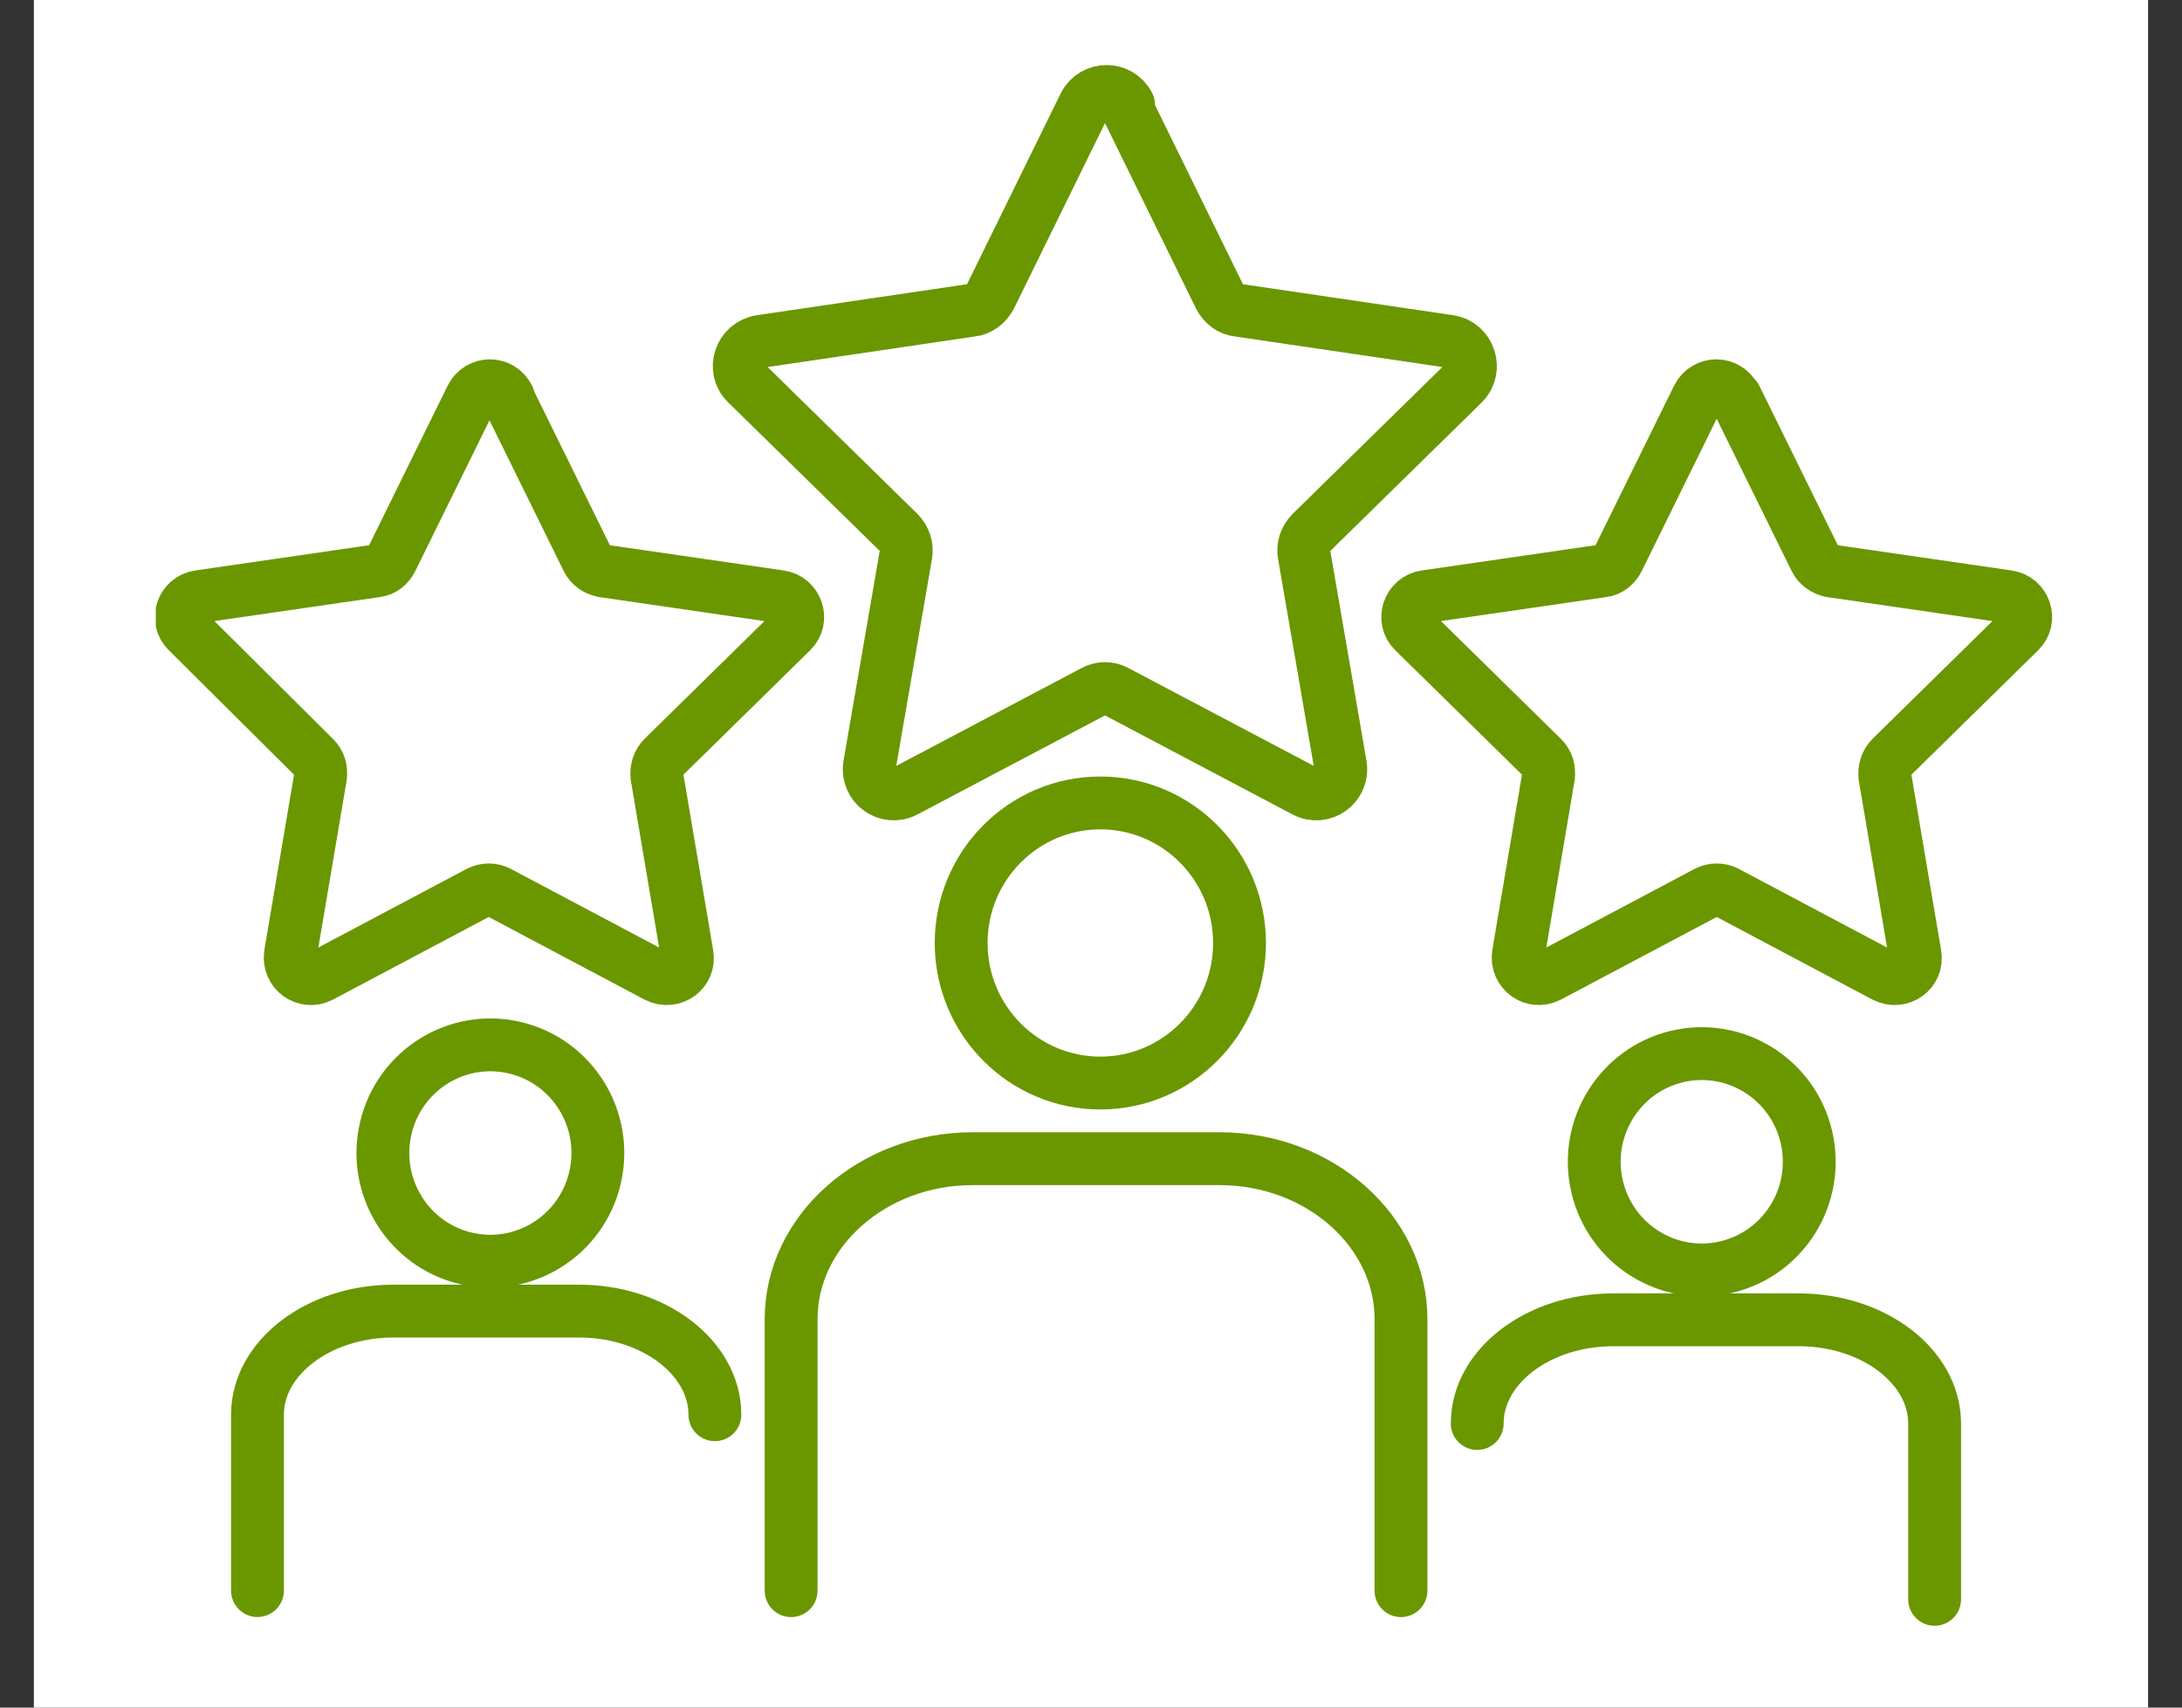 <svg width="46" height="36" viewBox="0 0 46 36" fill="none" xmlns="http://www.w3.org/2000/svg">
<rect x="0" y="0" width="46" height="36" fill="#333333" stroke="none"/>
<rect width="44.571" height="36" transform="translate(0.714)" fill="white"/>
<g clip-path="url(#clip0_4244_1827)">
<path d="M16.678 33.535V27.811C16.678 25.951 18.399 24.428 20.501 24.428H25.713C27.814 24.428 29.535 25.951 29.535 27.811V33.535" stroke="#6A9700" stroke-width="1.114" stroke-linecap="round" stroke-linejoin="round"/>
<path d="M23.197 22.833C24.817 22.833 26.131 21.511 26.131 19.881C26.131 18.25 24.817 16.928 23.197 16.928C21.576 16.928 20.263 18.25 20.263 19.881C20.263 21.511 21.576 22.833 23.197 22.833Z" stroke="#6A9700" stroke-width="1.114" stroke-linecap="round" stroke-linejoin="round"/>
<path d="M5.428 33.534V29.826C5.428 28.623 6.716 27.641 8.294 27.641H12.206C13.783 27.641 15.071 28.623 15.071 29.826" stroke="#6A9700" stroke-width="1.114" stroke-linecap="round" stroke-linejoin="round"/>
<path d="M12.543 24.833C12.831 23.608 12.077 22.38 10.859 22.09C9.641 21.8 8.42 22.559 8.133 23.784C7.845 25.01 8.599 26.238 9.816 26.528C11.034 26.817 12.255 26.059 12.543 24.833Z" stroke="#6A9700" stroke-width="1.114" stroke-linecap="round" stroke-linejoin="round"/>
<path d="M40.785 33.718V30.011C40.785 28.807 39.497 27.825 37.92 27.825H34.008C32.43 27.825 31.142 28.807 31.142 30.011" stroke="#6A9700" stroke-width="1.114" stroke-linecap="round" stroke-linejoin="round"/>
<path d="M33.67 25.017C33.383 23.792 34.136 22.564 35.354 22.274C36.572 21.985 37.793 22.743 38.081 23.968C38.369 25.194 37.615 26.422 36.397 26.712C35.179 27.001 33.958 26.243 33.67 25.017Z" stroke="#6A9700" stroke-width="1.114" stroke-linecap="round" stroke-linejoin="round"/>
<path d="M23.727 2.211L25.716 6.263C25.797 6.41 25.928 6.525 26.107 6.541L30.558 7.197C30.981 7.263 31.144 7.788 30.851 8.083L27.64 11.232C27.525 11.347 27.46 11.528 27.493 11.692L28.259 16.137C28.324 16.563 27.884 16.875 27.509 16.678L23.532 14.578C23.385 14.496 23.206 14.496 23.059 14.578L19.081 16.678C18.706 16.875 18.266 16.563 18.331 16.137L19.098 11.692C19.13 11.528 19.065 11.347 18.951 11.232L15.739 8.083C15.43 7.788 15.609 7.263 16.033 7.197L20.483 6.541C20.646 6.525 20.793 6.41 20.874 6.263L22.863 2.211C23.059 1.834 23.597 1.834 23.792 2.211H23.727Z" stroke="#6A9700" stroke-width="1.114" stroke-linecap="round" stroke-linejoin="round"/>
<path d="M10.703 8.379L12.382 11.79C12.447 11.921 12.561 12.003 12.708 12.036L16.441 12.578C16.799 12.627 16.946 13.07 16.685 13.316L13.979 15.973C13.881 16.071 13.832 16.219 13.849 16.366L14.485 20.122C14.55 20.483 14.175 20.746 13.849 20.582L10.507 18.81C10.377 18.745 10.23 18.745 10.099 18.81L6.758 20.582C6.432 20.746 6.073 20.483 6.122 20.122L6.758 16.366C6.774 16.219 6.741 16.087 6.627 15.973L3.954 13.316C3.693 13.07 3.84 12.627 4.198 12.578L7.931 12.036C8.078 12.02 8.192 11.921 8.257 11.79L9.936 8.379C10.099 8.051 10.556 8.051 10.719 8.379H10.703Z" stroke="#6A9700" stroke-width="1.114" stroke-linecap="round" stroke-linejoin="round"/>
<path d="M36.59 8.379L38.269 11.79C38.334 11.921 38.449 12.003 38.595 12.036L42.328 12.578C42.687 12.627 42.834 13.07 42.573 13.316L39.867 15.973C39.769 16.071 39.72 16.219 39.736 16.366L40.372 20.122C40.437 20.483 40.062 20.746 39.736 20.582L36.395 18.81C36.264 18.745 36.117 18.745 35.987 18.81L32.645 20.582C32.319 20.746 31.96 20.483 32.009 20.122L32.645 16.366C32.661 16.219 32.629 16.087 32.515 15.973L29.809 13.316C29.548 13.07 29.695 12.627 30.053 12.578L33.786 12.036C33.933 12.02 34.047 11.921 34.112 11.79L35.791 8.379C35.954 8.051 36.411 8.051 36.574 8.379H36.59Z" stroke="#6A9700" stroke-width="1.114" stroke-linecap="round" stroke-linejoin="round"/>
</g>
<defs>
<clipPath id="clip0_4244_1827">
<rect width="40.179" height="34.286" fill="white" transform="translate(3.285 0.857)"/>
</clipPath>
</defs>
</svg>
